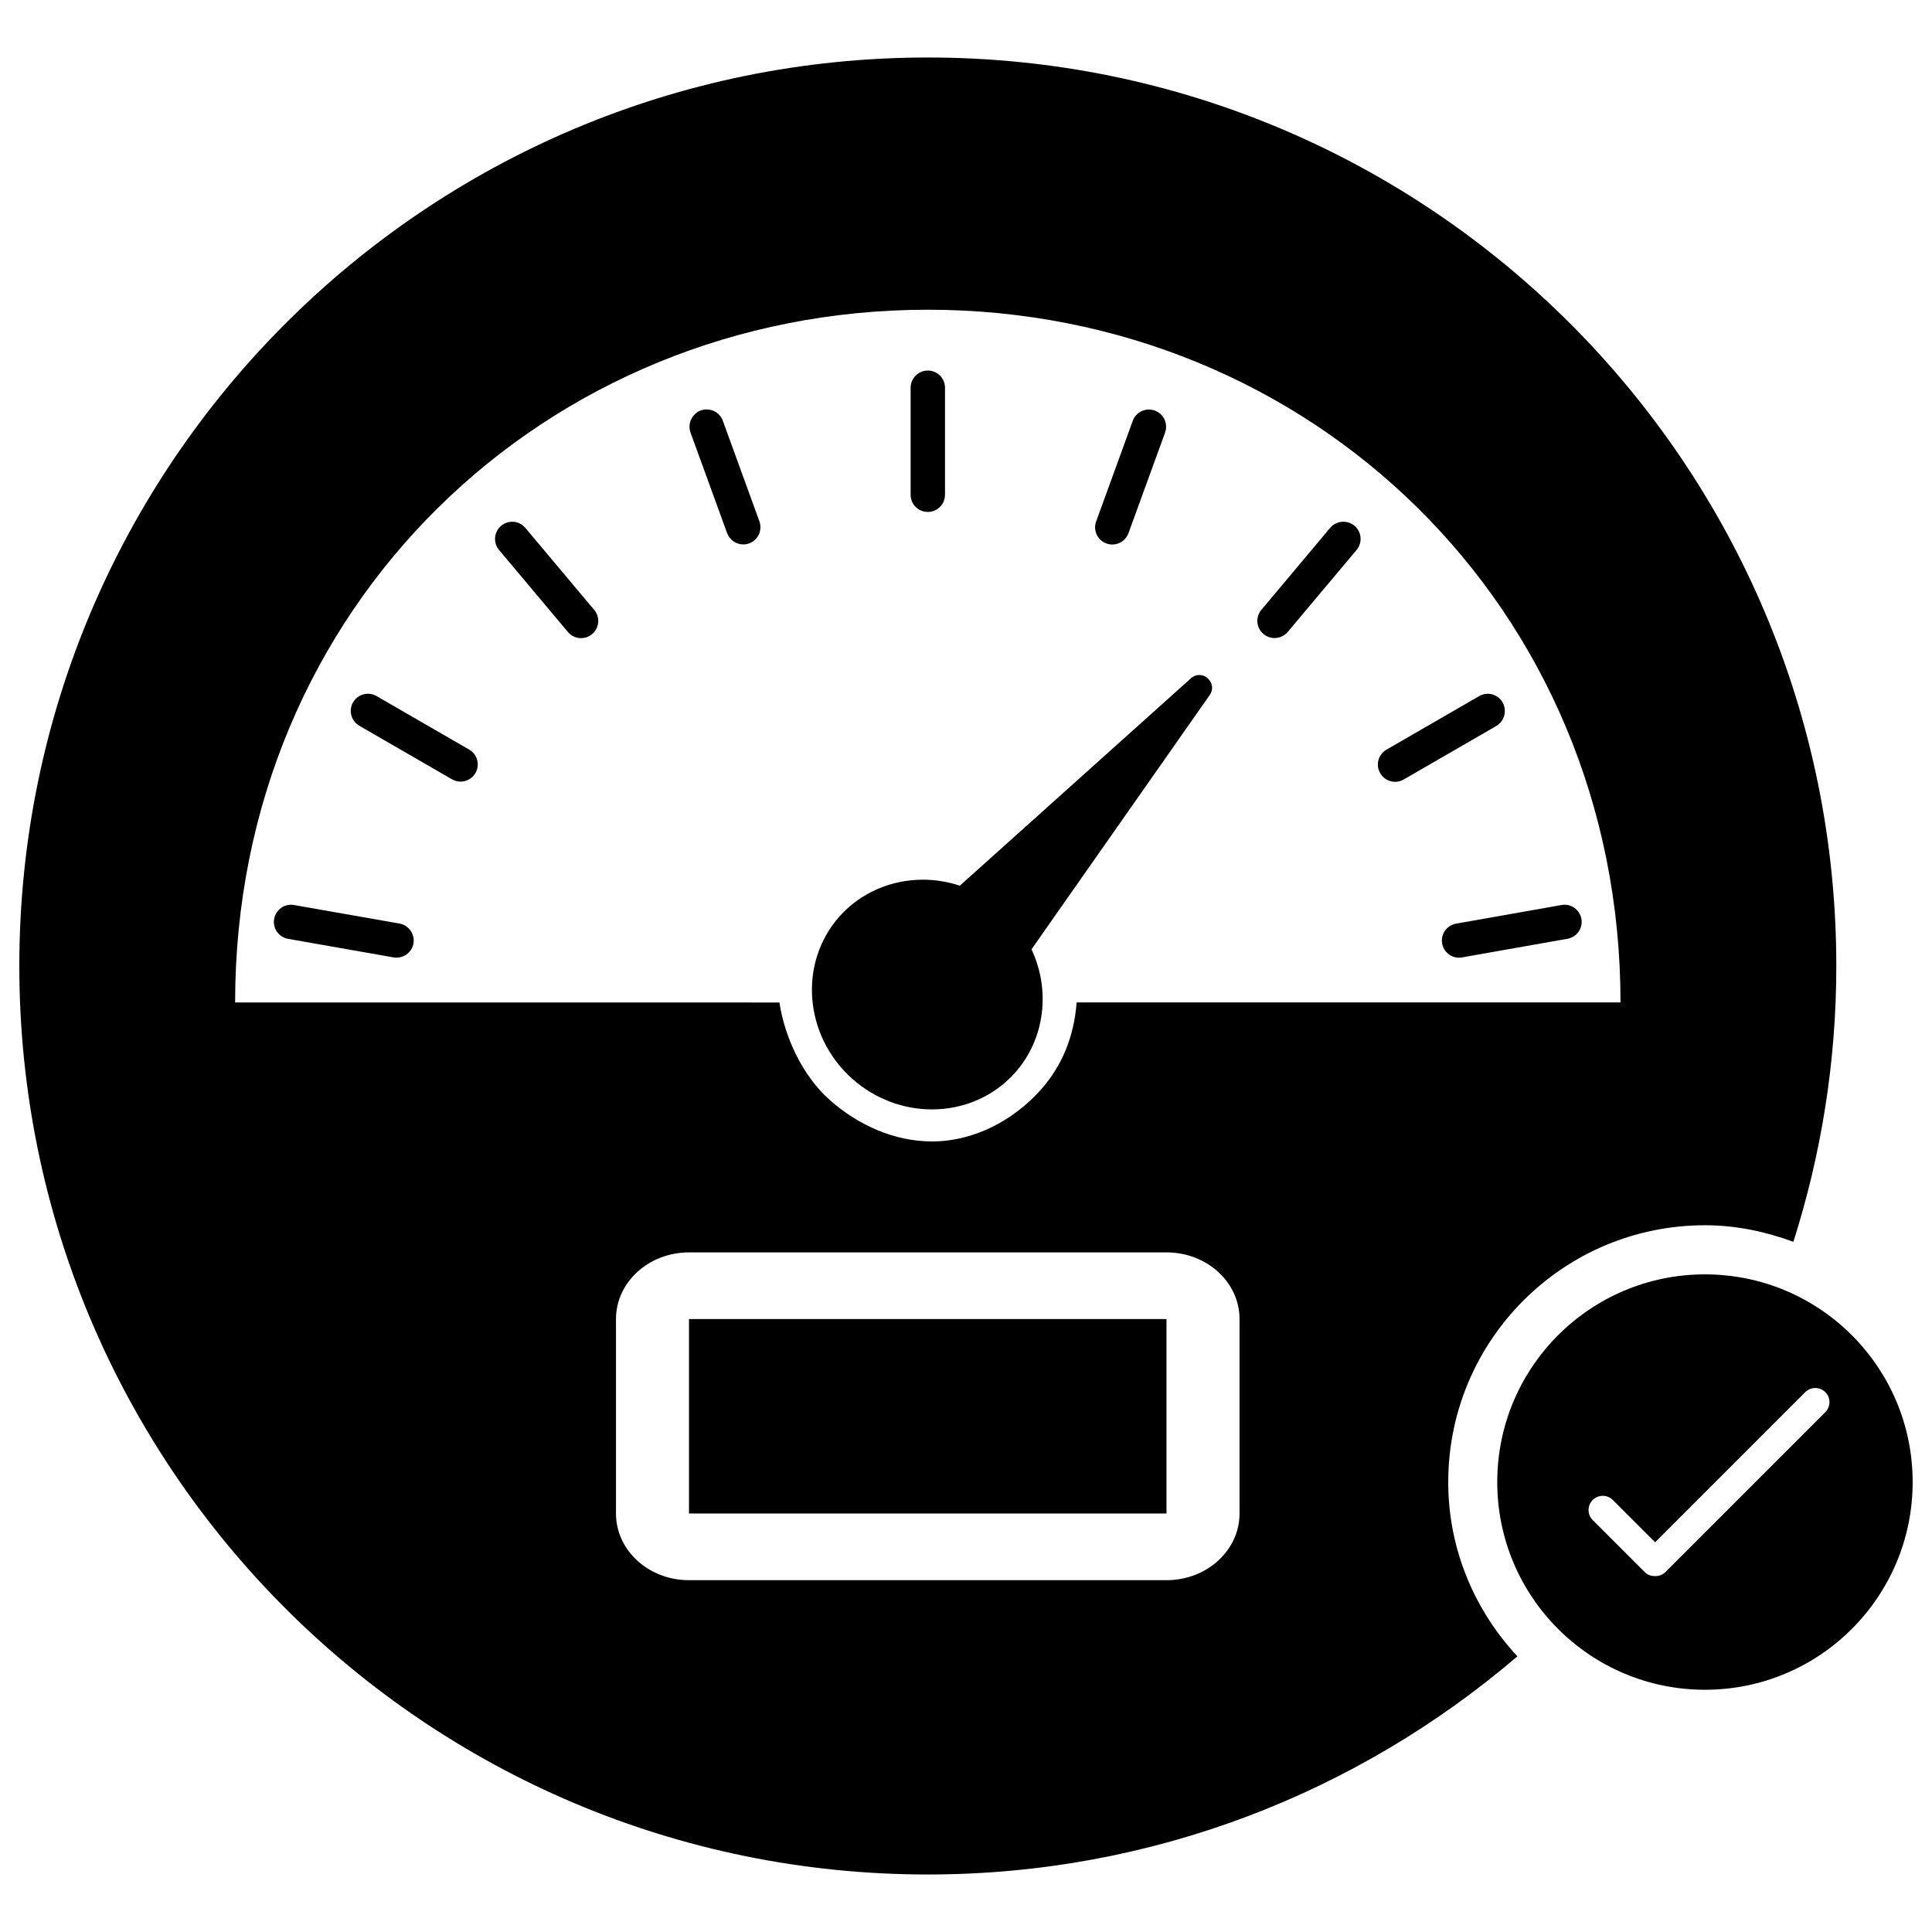 <?xml version="1.0" encoding="UTF-8"?>
<!-- The Best Svg Icon site in the world: iconSvg.co, Visit us! https://iconsvg.co -->
<svg fill="#000000" width="800px" height="800px" version="1.1" viewBox="144 144 512 512" xmlns="http://www.w3.org/2000/svg">
 <g>
  <path d="m595.83 481.72c-30.398 0-55.043 24.645-55.043 55.043 0 30.398 24.645 55.043 55.043 55.043 30.398 0 55.043-24.645 55.043-55.043 0-30.395-24.645-55.043-55.043-55.043zm31.887 36.527-42.363 42.363c-0.754 0.754-1.742 1.09-2.75 1.07-0.988 0.02-1.996-0.316-2.75-1.07l-13.77-13.77c-1.469-1.469-1.469-3.863 0-5.332s3.863-1.469 5.332 0l11.211 11.211 39.781-39.781c1.469-1.469 3.863-1.469 5.332 0s1.449 3.84-0.023 5.309z"/>
  <path d="m527.8 536.76c0-37.574 30.461-68.055 68.055-68.055 8.25 0 16.078 1.699 23.406 4.387 7.348-23.07 11.379-47.609 11.379-73.094 0-132.96-107.79-240.76-240.74-240.76-133 0-240.78 107.79-240.78 240.76s107.79 240.76 240.76 240.76c59.68 0 114.18-21.832 156.24-57.812-11.289-12.156-18.324-28.297-18.324-46.184zm-321.49-127.11c0-104.77 82.184-183.57 183.57-183.57 101.37 0 183.57 78.805 183.57 183.57h-144.13c-0.691 9.109-3.883 16.793-9.406 23.051-7.242 8.164-17.781 13.793-28.906 13.793-9.949 0-19.586-4.305-27.102-10.98-7.305-6.465-11.965-16.73-13.352-25.84l-144.25-0.004zm266.18 135.44c0 9.762-8.648 17.676-19.355 17.676h-126.54c-10.707 0-19.355-7.894-19.355-17.676v-51.516c0-9.762 8.648-17.676 19.355-17.676h126.54c10.707 0 19.355 7.894 19.355 17.676z"/>
  <path d="m437.22 288.03c0.523 0.188 1.051 0.273 1.555 0.273 1.867 0 3.609-1.156 4.281-3l9.699-26.66c0.859-2.371-0.355-4.977-2.731-5.836-2.352-0.859-4.977 0.355-5.836 2.731l-9.699 26.66c-0.859 2.348 0.355 4.973 2.731 5.832z"/>
  <path d="m329.72 252.78c-2.352 0.859-3.57 3.484-2.731 5.836l9.699 26.66c0.691 1.867 2.434 3 4.281 3 0.523 0 1.051-0.082 1.555-0.273 2.371-0.859 3.57-3.465 2.731-5.836l-9.699-26.656c-0.863-2.375-3.465-3.59-5.836-2.731z"/>
  <path d="m283.22 283.89c-1.617-1.93-4.469-2.16-6.402-0.547-1.93 1.617-2.184 4.473-0.566 6.406l18.242 21.727c0.902 1.07 2.184 1.637 3.484 1.637 1.027 0 2.078-0.336 2.938-1.07 1.93-1.617 2.184-4.492 0.547-6.422z"/>
  <path d="m249.86 388.75-27.941-4.91c-2.477-0.441-4.848 1.219-5.269 3.695-0.441 2.477 1.219 4.828 3.695 5.269l27.941 4.914c0.273 0.062 0.523 0.062 0.797 0.062 2.164 0 4.094-1.555 4.492-3.758 0.422-2.461-1.238-4.832-3.715-5.273z"/>
  <path d="m243.78 328.46c-2.184-1.258-4.953-0.504-6.215 1.66-1.258 2.184-0.504 4.977 1.66 6.215l24.562 14.191c0.715 0.398 1.512 0.609 2.266 0.609 1.574 0 3.106-0.82 3.945-2.266 1.258-2.184 0.504-4.977-1.66-6.215z"/>
  <path d="m389.88 279.67c2.519 0 4.555-2.035 4.555-4.555v-28.359c0-2.519-2.035-4.555-4.555-4.555-2.519 0-4.555 2.059-4.555 4.555v28.359c0 2.519 2.035 4.555 4.555 4.555z"/>
  <path d="m461.82 322.88c-0.754 0-1.512 0.273-2.121 0.797l-61.34 55.043c-3.211-1.07-6.527-1.594-9.781-1.594-8.375 0-16.5 3.422-22.125 9.762-10.938 12.344-9.383 31.656 3.465 43.055 6.086 5.394 13.645 8.062 21.055 8.062 8.25 0 16.332-3.297 22.082-9.781 7.809-8.836 9.445-21.707 4.305-32.645l47.297-67.488c0.945-1.344 0.672-3.211-0.609-4.344-0.609-0.594-1.43-0.867-2.227-0.867z"/>
  <path d="m557.82 383.84-27.941 4.934c-2.477 0.441-4.137 2.793-3.695 5.269 0.398 2.203 2.309 3.758 4.473 3.758 0.273 0 0.523-0.02 0.797-0.082l27.941-4.934c2.477-0.441 4.137-2.793 3.695-5.269-0.441-2.461-2.812-4.141-5.269-3.676z"/>
  <path d="m496.5 283.89-18.223 21.727c-1.617 1.93-1.363 4.809 0.566 6.402 0.859 0.715 1.891 1.07 2.918 1.07 1.301 0 2.602-0.547 3.504-1.617l18.242-21.727c1.617-1.93 1.363-4.809-0.566-6.422-1.949-1.617-4.824-1.344-6.441 0.566z"/>
  <path d="m542.2 330.14c-1.258-2.184-4.051-2.938-6.215-1.66l-24.562 14.191c-2.184 1.258-2.918 4.051-1.66 6.234 0.84 1.449 2.371 2.289 3.945 2.289 0.777 0 1.555-0.188 2.266-0.609l24.562-14.191c2.168-1.301 2.902-4.07 1.664-6.254z"/>
  <path d="m326.59 493.56h126.54v51.535h-126.54z"/>
  <path d="m345.95 511.23h87.832v16.184h-87.832z"/>
  <path d="m338.91 501.89h101.88v34.867h-101.88z"/>
  <path d="m354.51 524.8h70.703v-10.957h-70.703z"/>
 </g>
</svg>